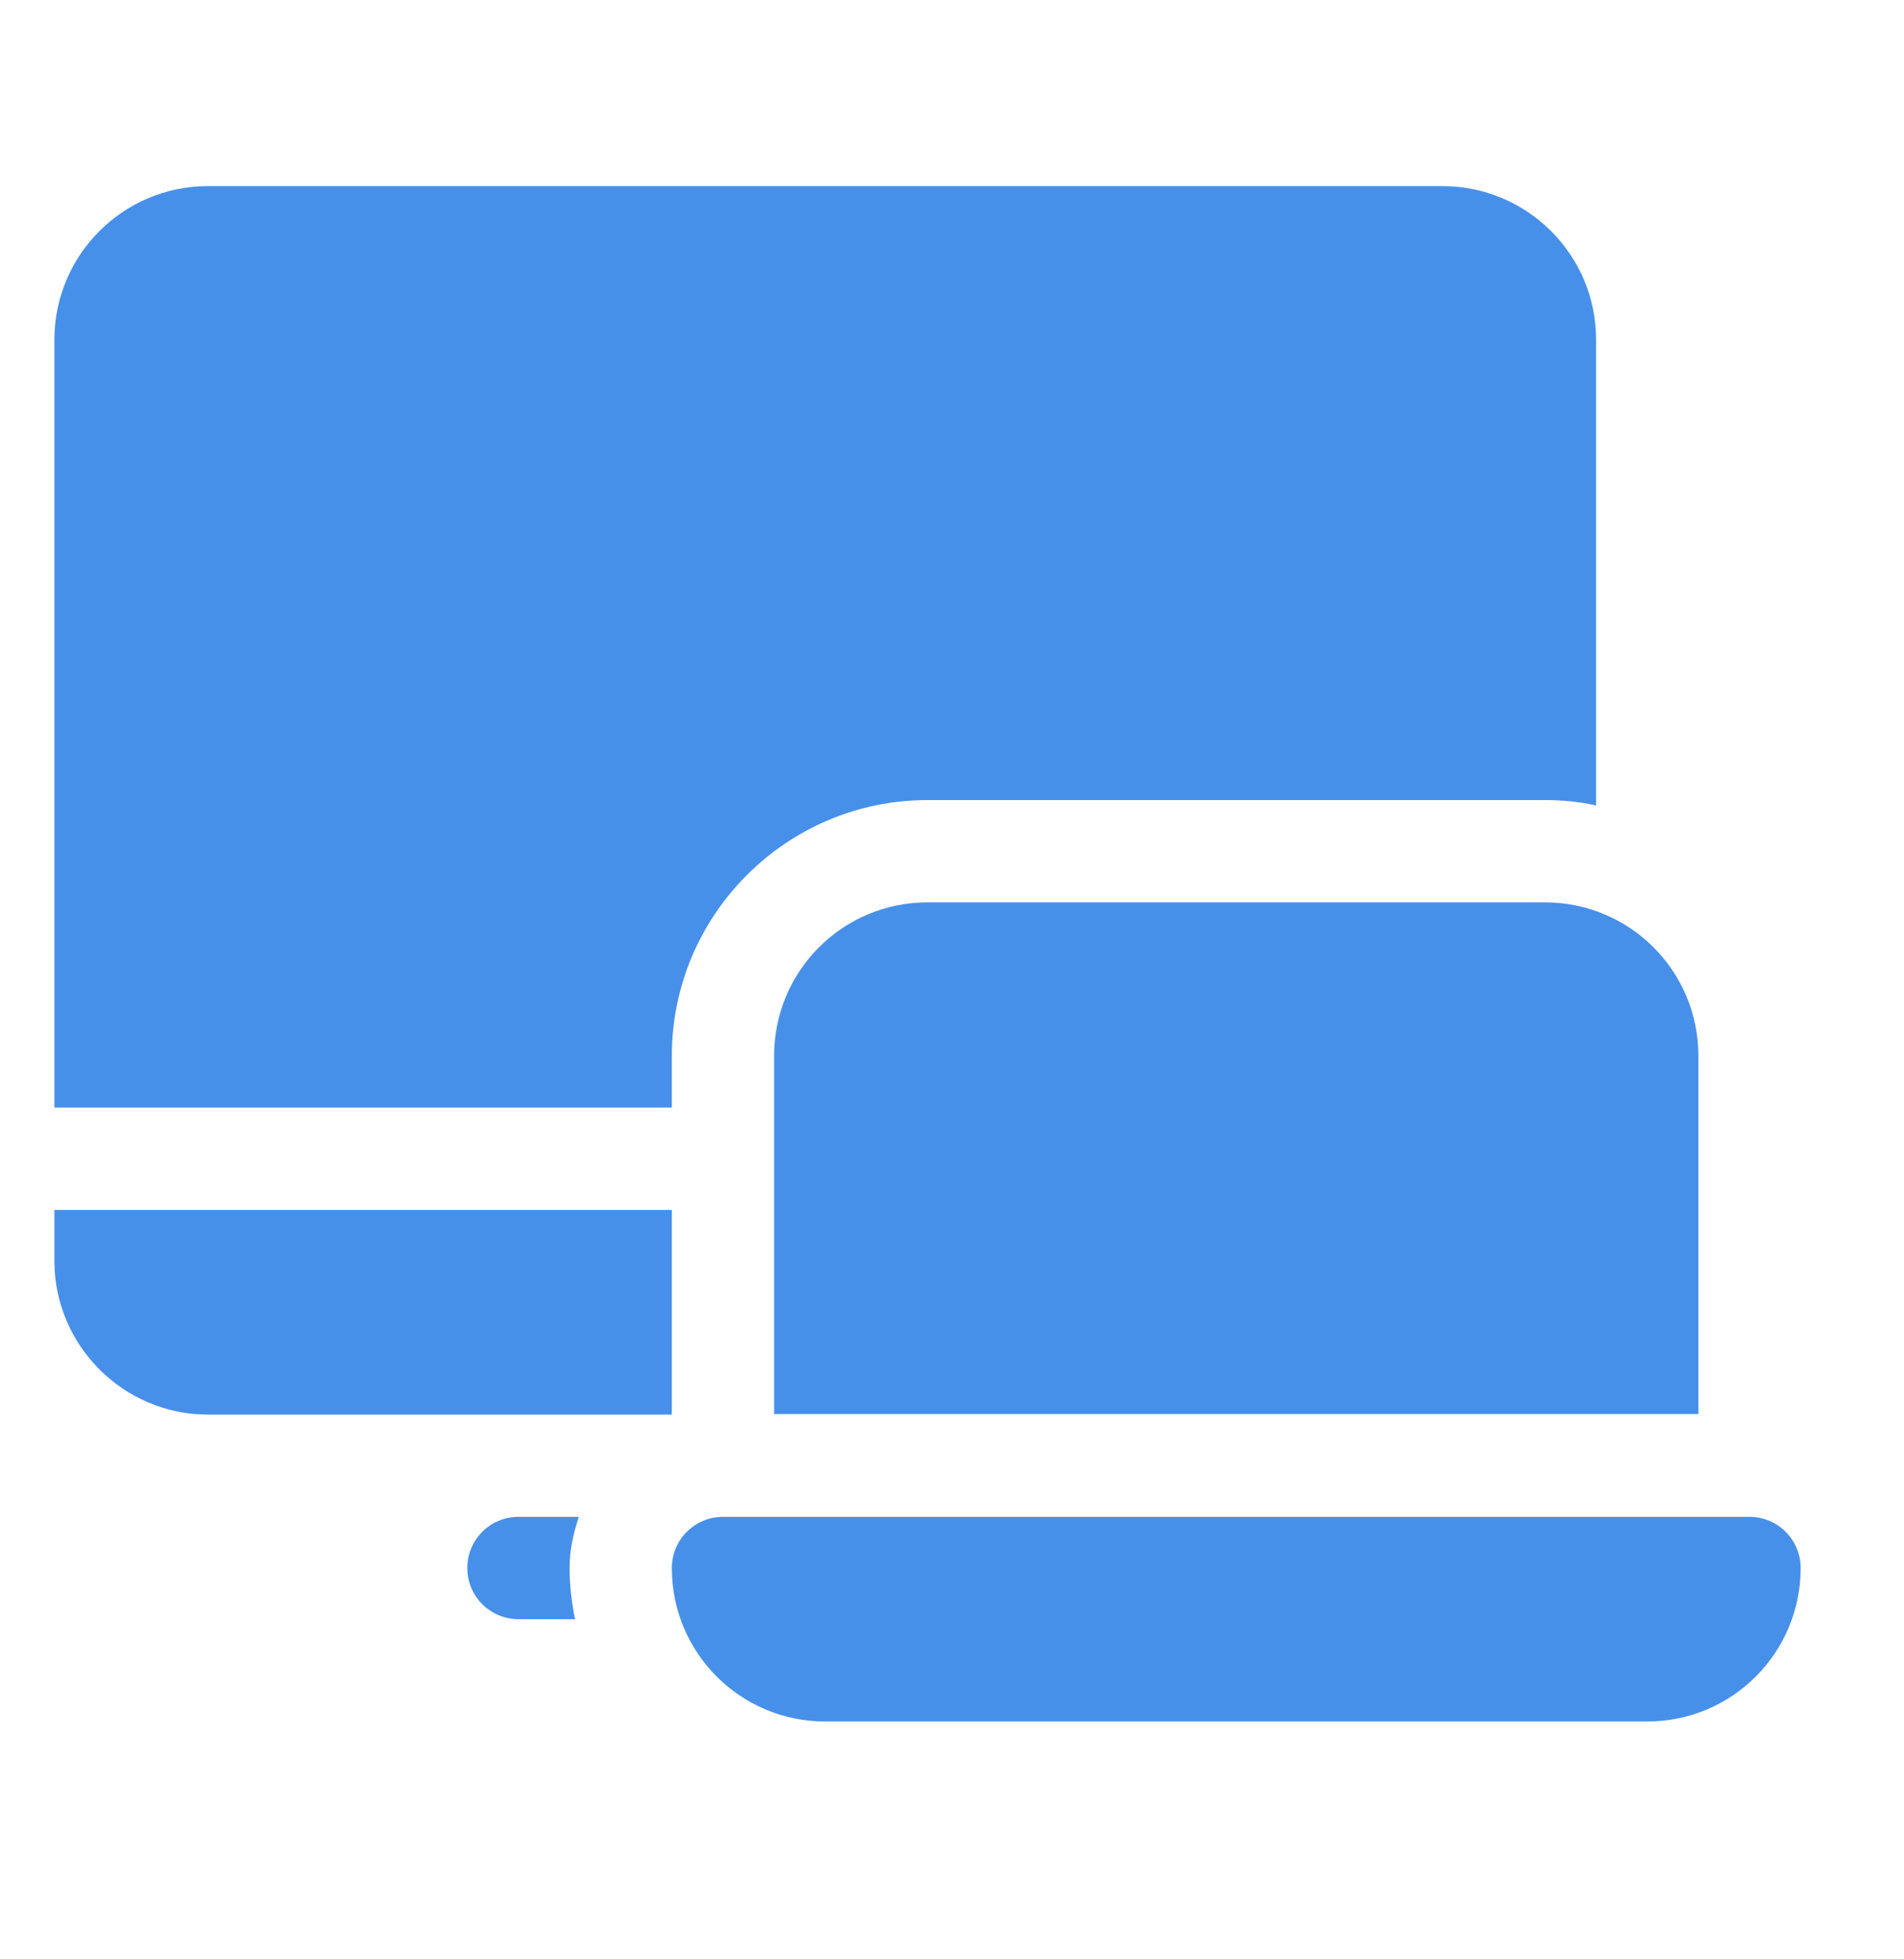 <?xml version="1.0" encoding="UTF-8"?> <svg xmlns="http://www.w3.org/2000/svg" width="35" height="36" viewBox="0 0 35 36" fill="none"><path d="M32.16 27.87H13.29C12.77 27.87 12.35 28.29 12.35 28.81C12.35 30.37 13.61 31.63 15.17 31.63H30.28C31.84 31.63 33.1 30.37 33.1 28.81C33.1 28.29 32.68 27.87 32.16 27.87Z" fill="#4790EA"></path><path d="M17.05 16.58C15.49 16.58 14.23 17.84 14.23 19.4V25.98H31.22V19.4C31.22 17.84 29.96 16.58 28.4 16.58H17.05Z" fill="#4790EA"></path><path d="M3.82 25.991H12.35V22.231H1V23.171C1 24.721 2.27 25.991 3.82 25.991Z" fill="#4790EA"></path><path d="M12.35 19.4C12.35 16.81 14.46 14.7 17.05 14.7H28.4C28.72 14.7 29.04 14.73 29.34 14.8V6.24C29.34 4.68 28.07 3.42 26.52 3.42H3.82C2.26 3.42 1 4.69 1 6.24V20.35H12.35V19.4Z" fill="#4790EA"></path><path d="M9.53 27.87C9.01 27.87 8.59 28.29 8.59 28.81C8.59 29.33 9.01 29.75 9.53 29.75H10.57C10.51 29.45 10.47 29.13 10.47 28.81C10.47 28.48 10.54 28.17 10.64 27.87H9.53Z" fill="#4790EA"></path></svg> 